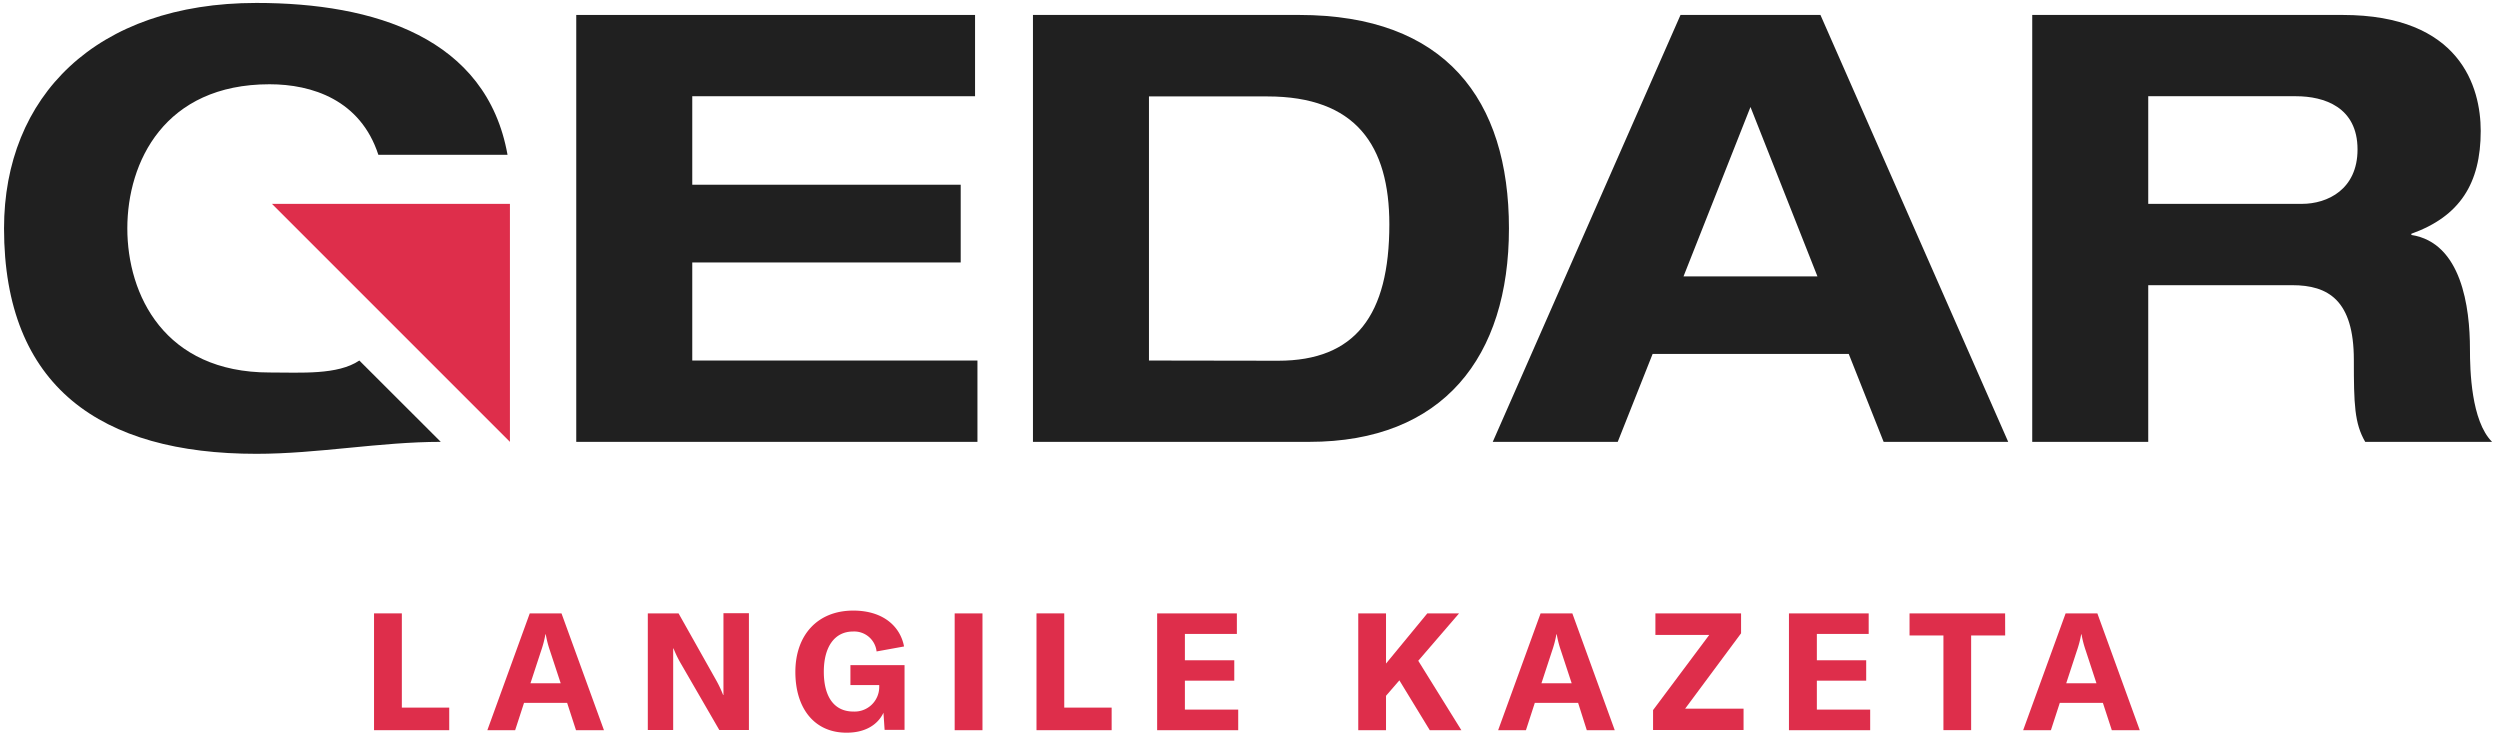 <svg id="Capa_1" data-name="Capa 1" xmlns="http://www.w3.org/2000/svg" viewBox="0 0 501.69 149.06"><defs><style>.cls-1{fill:#de2e4b;}.cls-2{fill:#202020;}</style></defs><path class="cls-1" d="M75.06,123.09h5.58V142h9.51v4.53H75.06Z"/><path class="cls-1" d="M113.81,141.05h-8.65l-1.78,5.48H97.8l8.51-23.44h6.37l8.52,23.44h-5.61Zm-1.29-3.93-2.15-6.53a21,21,0,0,1-.85-3.3h-.07a20.89,20.89,0,0,1-.86,3.3l-2.14,6.53Z"/><path class="cls-1" d="M130,123.09h6.17l7.52,13.37a23.08,23.08,0,0,1,1.42,3h.07c0-.93,0-1.88,0-3v-13.4h5.11v23.44h-5.94L136.54,133a22.1,22.1,0,0,1-1.38-2.87h-.07c0,1,0,1.94,0,3.1v13.27H130Z"/><path class="cls-1" d="M159.61,134.84c0-7.36,4.42-12.31,11.62-12.31,6.13,0,9.47,3.3,10.19,7.2l-5.51,1a4.51,4.51,0,0,0-4.72-4c-3.73,0-5.87,3.11-5.87,8.06s2,8,5.94,8a4.94,4.94,0,0,0,5.18-4.82v-.5h-5.78v-4h10.86v13h-4l-.23-3.44c-1.19,2.51-3.79,4-7.33,4C163.54,147.09,159.61,142.27,159.61,134.84Z"/><path class="cls-1" d="M191.58,146.53V123.09h5.58v23.44Z"/><path class="cls-1" d="M208,123.09h5.57V142h9.51v4.53H208Z"/><path class="cls-1" d="M248.48,142.4v4.13H232.21V123.09h16v4.13H237.78v5.28h9.91v4.09h-9.91v5.81Z"/><path class="cls-1" d="M280.82,136.53l-2.68,3.1v6.9h-5.57V123.09h5.57v10.07l8.29-10.07h6.37l-8.19,9.51,8.65,13.93h-6.34Z"/><path class="cls-1" d="M316.69,141.05H308l-1.78,5.48h-5.58l8.52-23.44h6.37l8.51,23.44h-5.61Zm-1.29-3.93-2.15-6.53a21,21,0,0,1-.85-3.3h-.07a20.89,20.89,0,0,1-.86,3.3l-2.14,6.53Z"/><path class="cls-1" d="M343,127.42H332.2v-4.33h17.19v4l-11.22,15.12h11.72v4.29H331.73v-4Z"/><path class="cls-1" d="M375.3,142.4v4.13H359V123.09h16v4.13H364.6v5.28h9.9v4.09h-9.9v5.81Z"/><path class="cls-1" d="M402.39,127.52h-6.83v19H390v-19h-6.8v-4.43h19.18Z"/><path class="cls-1" d="M422,141.05h-8.65l-1.78,5.48H406l8.52-23.44h6.37l8.51,23.44h-5.61Zm-1.29-3.93-2.14-6.53a20.89,20.89,0,0,1-.86-3.3h-.07a20.89,20.89,0,0,1-.86,3.3l-2.14,6.53Z"/><polygon class="cls-1" points="54.57 40.91 102.33 88.67 102.33 40.91 54.57 40.91"/><path class="cls-2" d="M51.45,91.07c12.33,0,24.81-2.4,37-2.4L72.11,72.35c-4.35,2.93-11.64,2.4-18,2.4-21.12,0-28.56-15.6-28.56-28.92S33,16.91,54.09,16.91c8.52,0,18.24,3.12,21.84,14.16h25.92C97.65,7.55,75.09.59,51.45.59,19.17.59.81,19.43.81,45.83.81,77.63,20.25,91.07,51.45,91.07Z"/><polygon class="cls-2" points="196.15 72.35 138.92 72.35 138.92 52.67 192.79 52.67 192.79 37.07 138.92 37.07 138.92 19.31 195.67 19.31 195.67 3 115.64 3 115.64 88.67 196.15 88.67 196.15 72.35"/><path class="cls-2" d="M302.81,45.83C302.81,20,290.09,3,260.69,3h-53.4V88.67h55.44C289.61,88.67,302.81,71.63,302.81,45.83ZM230.57,72.35v-53h23.76c17.76,0,24.48,9.84,24.48,25.68,0,18.24-6.84,27.36-22.32,27.36Z"/><path class="cls-2" d="M324.64,88.67l7-17.64H371l7,17.64H403L365.32,3H337.24L299.56,88.67Zm26.64-67.2,13.44,34H337.84Z"/><path class="cls-2" d="M431.1,57.23H460c7.2,0,12.36,3,12.36,15,0,8.88.12,12.72,2.28,16.44H500.1c-4.2-4.2-4.44-14.4-4.44-18.6,0-8.4-1.68-21.36-11.76-22.92v-.24c9.72-3.48,13.92-10.08,13.92-20.64C497.82,17.51,493.74,3,470.1,3H407.82V88.67H431.1Zm0-37.92h29.64c5.64,0,12.36,2.16,12.36,10.68,0,8-6,10.92-11.16,10.92H431.1Z"/></svg>